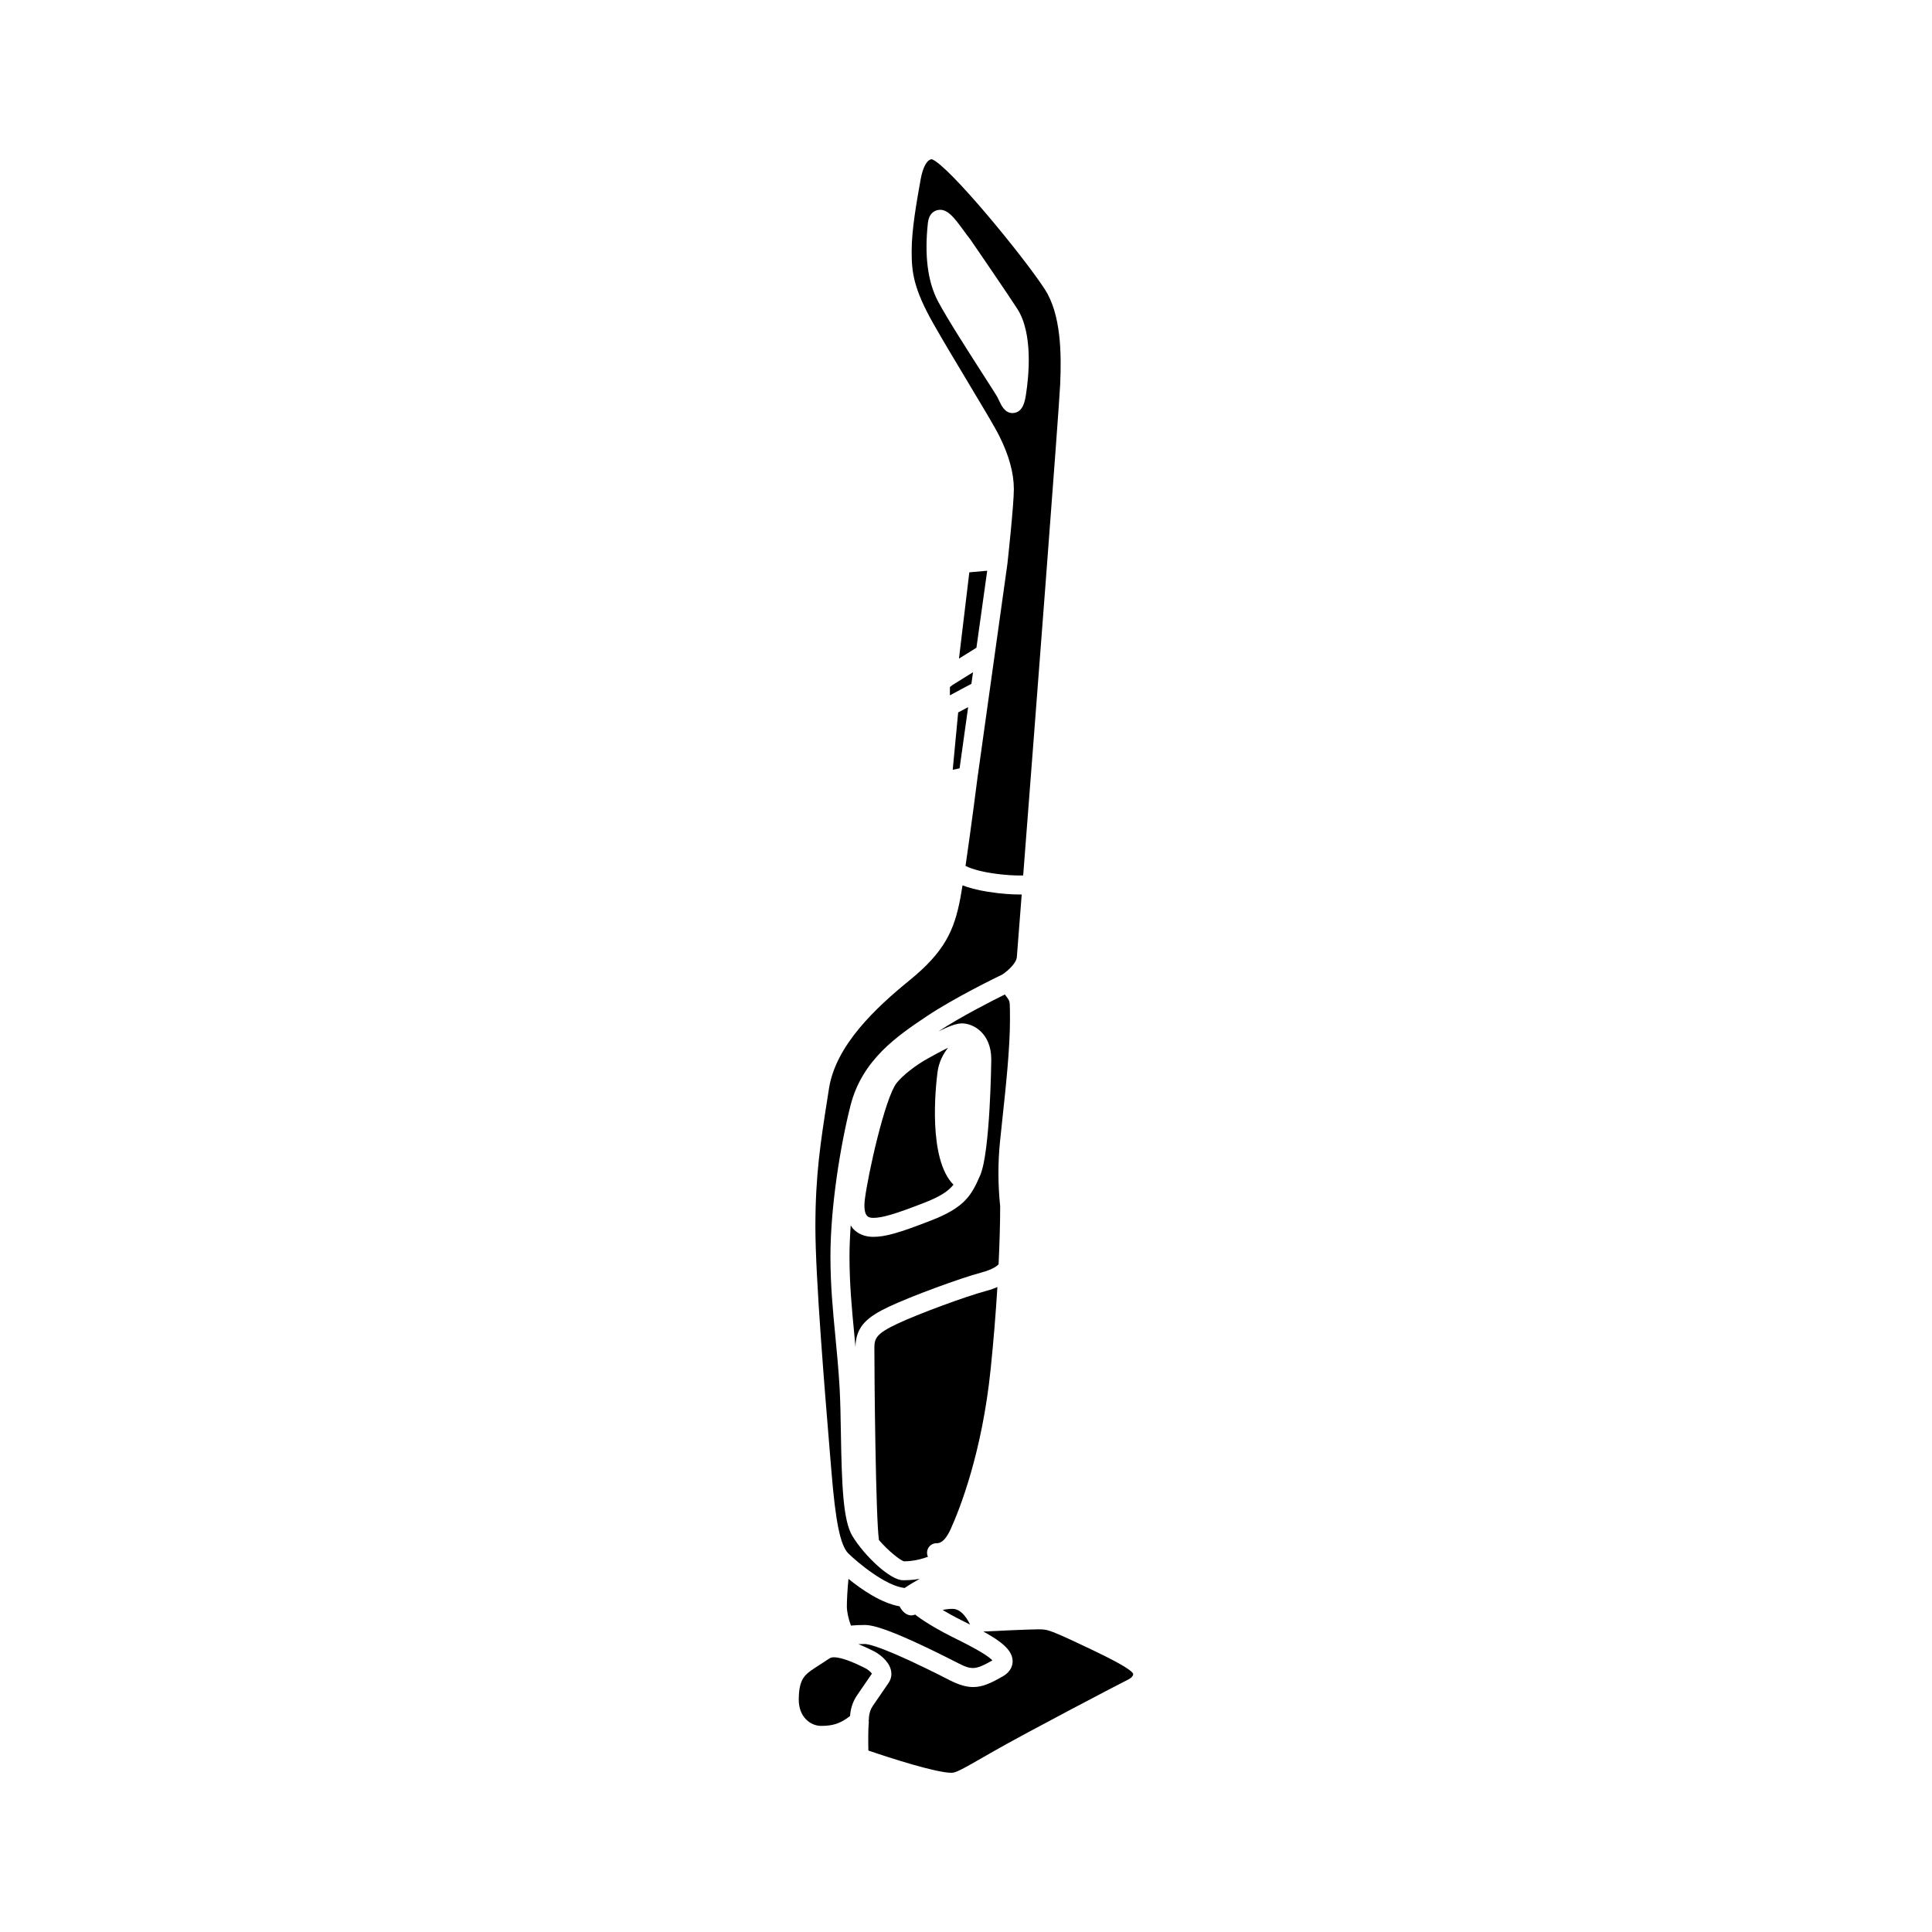<?xml version="1.0" encoding="UTF-8"?>
<!-- Uploaded to: SVG Repo, www.svgrepo.com, Generator: SVG Repo Mixer Tools -->
<svg fill="#000000" width="800px" height="800px" version="1.1" viewBox="144 144 512 512" xmlns="http://www.w3.org/2000/svg">
 <g>
  <path d="m395.26 421.66c-1.965 0.961-4.137 2.156-5.273 2.789-3.375 1.863-6.824 4.574-8.391 6.586-3.051 3.922-7.586 24.16-8.41 30.879-0.25 2.035-0.043 3.59 0.562 4.277 0.328 0.371 0.887 0.559 1.664 0.559 2.422 0 5.848-1.016 13.57-4.023 4.231-1.648 6.316-3.062 7.695-4.766-6.746-6.809-4.762-25.68-4.238-29.734 0.344-2.727 1.477-4.891 2.82-6.566z"/>
  <path d="m386.73 571.97c-0.059-0.047-0.141-0.039-0.195-0.09-0.633 0.277-1.367 0.297-2.016 0.012-0.77-0.328-1.582-1.09-2.106-2.195-4.871-0.859-10.109-4.461-13.559-7.281-0.293 2.996-0.426 5.652-0.426 7.316 0 1.418 0.441 3.391 1.082 5.062 1.012-0.102 2.234-0.156 3.691-0.156 2.109 0 6.973 1.051 24.762 10.141 3.566 1.824 4.625 1.758 9.035-0.762-1.555-1.688-7.172-4.484-9.711-5.75l-0.863-0.43c-6.461-3.231-9.605-5.719-9.734-5.824z"/>
  <path d="m403.14 349.38c-0.094 0.754-1.793 14.082-3.266 24.102 1.047 0.523 3.078 1.297 6.688 1.875 3.91 0.625 6.816 0.695 8.59 0.652 3.113-40.27 9.496-123.28 9.805-130.16 0.367-8.234 0.234-18.543-4.082-25.203-5.633-8.688-25.57-32.945-29.949-34.453-1.273 0.125-2.371 2.113-2.953 5.371-1.086 6.086-2.375 13.312-2.375 18.973 0 5.508 0.41 9.836 5.863 19.43 2.594 4.562 5.981 10.203 9.098 15.398 3.785 6.301 7.051 11.742 8.285 14.215 2.543 5.09 3.836 9.812 3.836 14.035 0 4.184-1.625 19.059-1.695 19.691-0.004 0.027-0.02 0.047-0.023 0.07h0.016l-7.828 55.992-0.008 0.012zm9.148-95.914c-1.984 0-2.918-2.004-3.551-3.363l-0.391-0.809c-0.316-0.594-1.805-2.898-3.758-5.945-3.816-5.949-9.59-14.941-11.984-19.453-2.75-5.172-3.656-12.195-2.695-20.875 0.266-2.387 1.637-3.102 2.434-3.312 2.59-0.691 4.5 1.922 7.141 5.531 0.566 0.773 1.113 1.523 1.617 2.148 0.035 0.051 0.074 0.098 0.109 0.148 0.402 0.582 9.82 14.309 12.402 18.328 4.234 6.594 3.008 18.027 2.289 22.641-0.27 1.715-0.723 4.582-3.164 4.926-0.16 0.023-0.309 0.035-0.449 0.035z"/>
  <path d="m410.29 407.55c-3.531 1.746-11.805 5.961-17.578 9.77 2.551-1.258 4.703-2.113 6.219-2.113 3.004 0 7.766 2.594 7.766 9.551 0 0.238-0.266 24.562-2.938 30.707-2.309 5.309-4.051 8.48-12.941 11.945-8.594 3.348-12.191 4.367-15.398 4.367-2.25 0-4.129-0.781-5.438-2.258-0.211-0.238-0.355-0.535-0.531-0.801-0.199 2.812-0.328 5.582-0.328 8.203 0 7.426 0.621 13.898 1.281 20.754 0.105 1.082 0.203 2.203 0.305 3.305 0.074-5.484 3.18-8.012 8.883-10.699 5.844-2.754 18.695-7.504 24.562-9.074 3.027-0.812 4.133-1.766 4.484-2.164 0.25-5.418 0.418-10.625 0.418-15.344-0.594-5.781-0.609-11.434-0.066-16.934 0.188-1.93 0.422-4.109 0.676-6.445 0.887-8.242 1.988-18.496 1.988-26.055 0-4.5-0.055-4.633-0.297-5.191-0.141-0.305-0.559-0.883-1.066-1.523z"/>
  <path d="m381.73 494.84c-5.465 2.578-6.012 3.848-6.012 6.328 0 9.16 0.379 45.391 1.211 50.965 2.688 3.09 5.68 5.367 6.621 5.637 1.152-0.023 3.297-0.094 6.359-1.203-0.027-0.078-0.047-0.129-0.078-0.215-0.281-0.773-0.168-1.637 0.301-2.309 0.469-0.676 1.242-1.074 2.062-1.074 0.562 0 2.055 0 3.766-3.789 2.422-5.363 8.301-20.227 10.574-42.359 0.777-7.547 1.363-14.828 1.785-21.738-0.836 0.355-1.754 0.699-2.875 0.996-5.543 1.48-18.18 6.148-23.715 8.762z"/>
  <path d="m375.07 587.52c-0.352-0.48-1.215-1.188-1.852-1.477l-0.625-0.305c-6.59-3.254-8.273-2.527-8.535-2.352l-0.02-0.027c-0.664 0.434-1.316 0.855-1.93 1.254-1.492 0.965-2.723 1.758-3.203 2.109-1.887 1.387-3.223 2.754-3.223 7.758 0 4.481 3.051 6.898 5.922 6.898 2.887 0 4.981-0.5 7.652-2.606 0.109-1.395 0.516-3.551 1.887-5.523 1.348-1.938 2.723-3.949 3.617-5.273z"/>
  <path d="m399.54 573.76c0.531 0.266 1.02 0.516 1.527 0.77-0.426-0.934-2.09-4.168-4.609-4.168-0.934 0-1.832 0.117-2.656 0.293 1.324 0.789 2.863 1.664 4.887 2.676z"/>
  <path d="m405.62 295.25-4.738 0.422-2.746 22.867 4.629-2.883z"/>
  <path d="m433.55 581.29c-11.539-5.5-11.91-5.5-14.344-5.5-2.438 0-11.664 0.438-14.609 0.582 4.75 2.609 7.672 4.906 7.758 7.777 0.027 0.957-0.277 2.762-2.629 4.113-3.047 1.75-5.309 2.824-7.824 2.824-1.812 0-3.758-0.559-6.231-1.82-17.414-8.898-21.602-9.59-22.469-9.59-0.684 0-1.215 0.016-1.711 0.035 1.145 0.461 2.266 0.984 3.328 1.504l0.508 0.246c1.332 0.613 4.035 2.441 4.731 4.945 0.348 1.25 0.145 2.516-0.57 3.562l-0.562 0.832c-0.906 1.332-2.289 3.367-3.652 5.32-1.125 1.617-1.023 3.731-1.02 3.754l-0.09 0.008c0.012 0.141 0.098 0.262 0.082 0.406-0.199 1.984-0.164 5.519-0.117 7.625 5.984 2.055 18 5.898 22.012 5.898 1.191 0 2.637-0.805 9.258-4.602l1.691-0.973c8.812-5.047 33.996-18.219 35.746-19.059 0.555-0.262 1.48-0.82 1.48-1.586-0.266-0.648-2.051-2.148-10.766-6.305z"/>
  <path d="m401.86 322.15-5.402 3.363-0.715 0.547-0.02 2.207 5.707-3.047z"/>
  <path d="m383.73 564.83c1.297-0.883 3.156-1.957 3.992-2.422-1.918 0.348-3.41 0.367-4.426 0.367-3.387 0-10.191-6.434-13.395-11.703-2.481-4.082-2.82-13.461-3.055-27.297-0.07-4.352-0.145-8.594-0.352-12.176-0.281-4.785-0.703-9.164-1.113-13.441-0.672-6.981-1.305-13.57-1.305-21.238 0-13.172 2.676-29.57 5.328-39.984 3.09-12.137 12.484-18.441 20.031-23.512 7.465-5.012 18.984-10.59 20.227-11.188 1.223-0.801 3.656-2.887 3.809-4.578 0.02-0.223 0.52-6.625 1.293-16.613-0.152 0-0.27 0.008-0.434 0.008-2.051 0-4.941-0.156-8.559-0.73-2.961-0.473-5.109-1.086-6.688-1.699-0.215 1.328-0.414 2.504-0.59 3.438-1.602 8.449-4.117 14.125-13.434 21.711-9.016 7.34-19.594 17.238-21.379 28.742l-0.453 2.902c-1.754 11.195-3.141 20.039-3.141 33.711 0 13.387 2.488 43.484 3.824 59.648l0.422 5.09c1.09 13.406 2.332 19.512 4.422 21.754 2.594 2.527 9.965 8.68 14.973 9.211z"/>
  <path d="m400.57 331.39-2.644 1.414-1.445 15.188 1.82-0.371z"/>
 </g>
</svg>